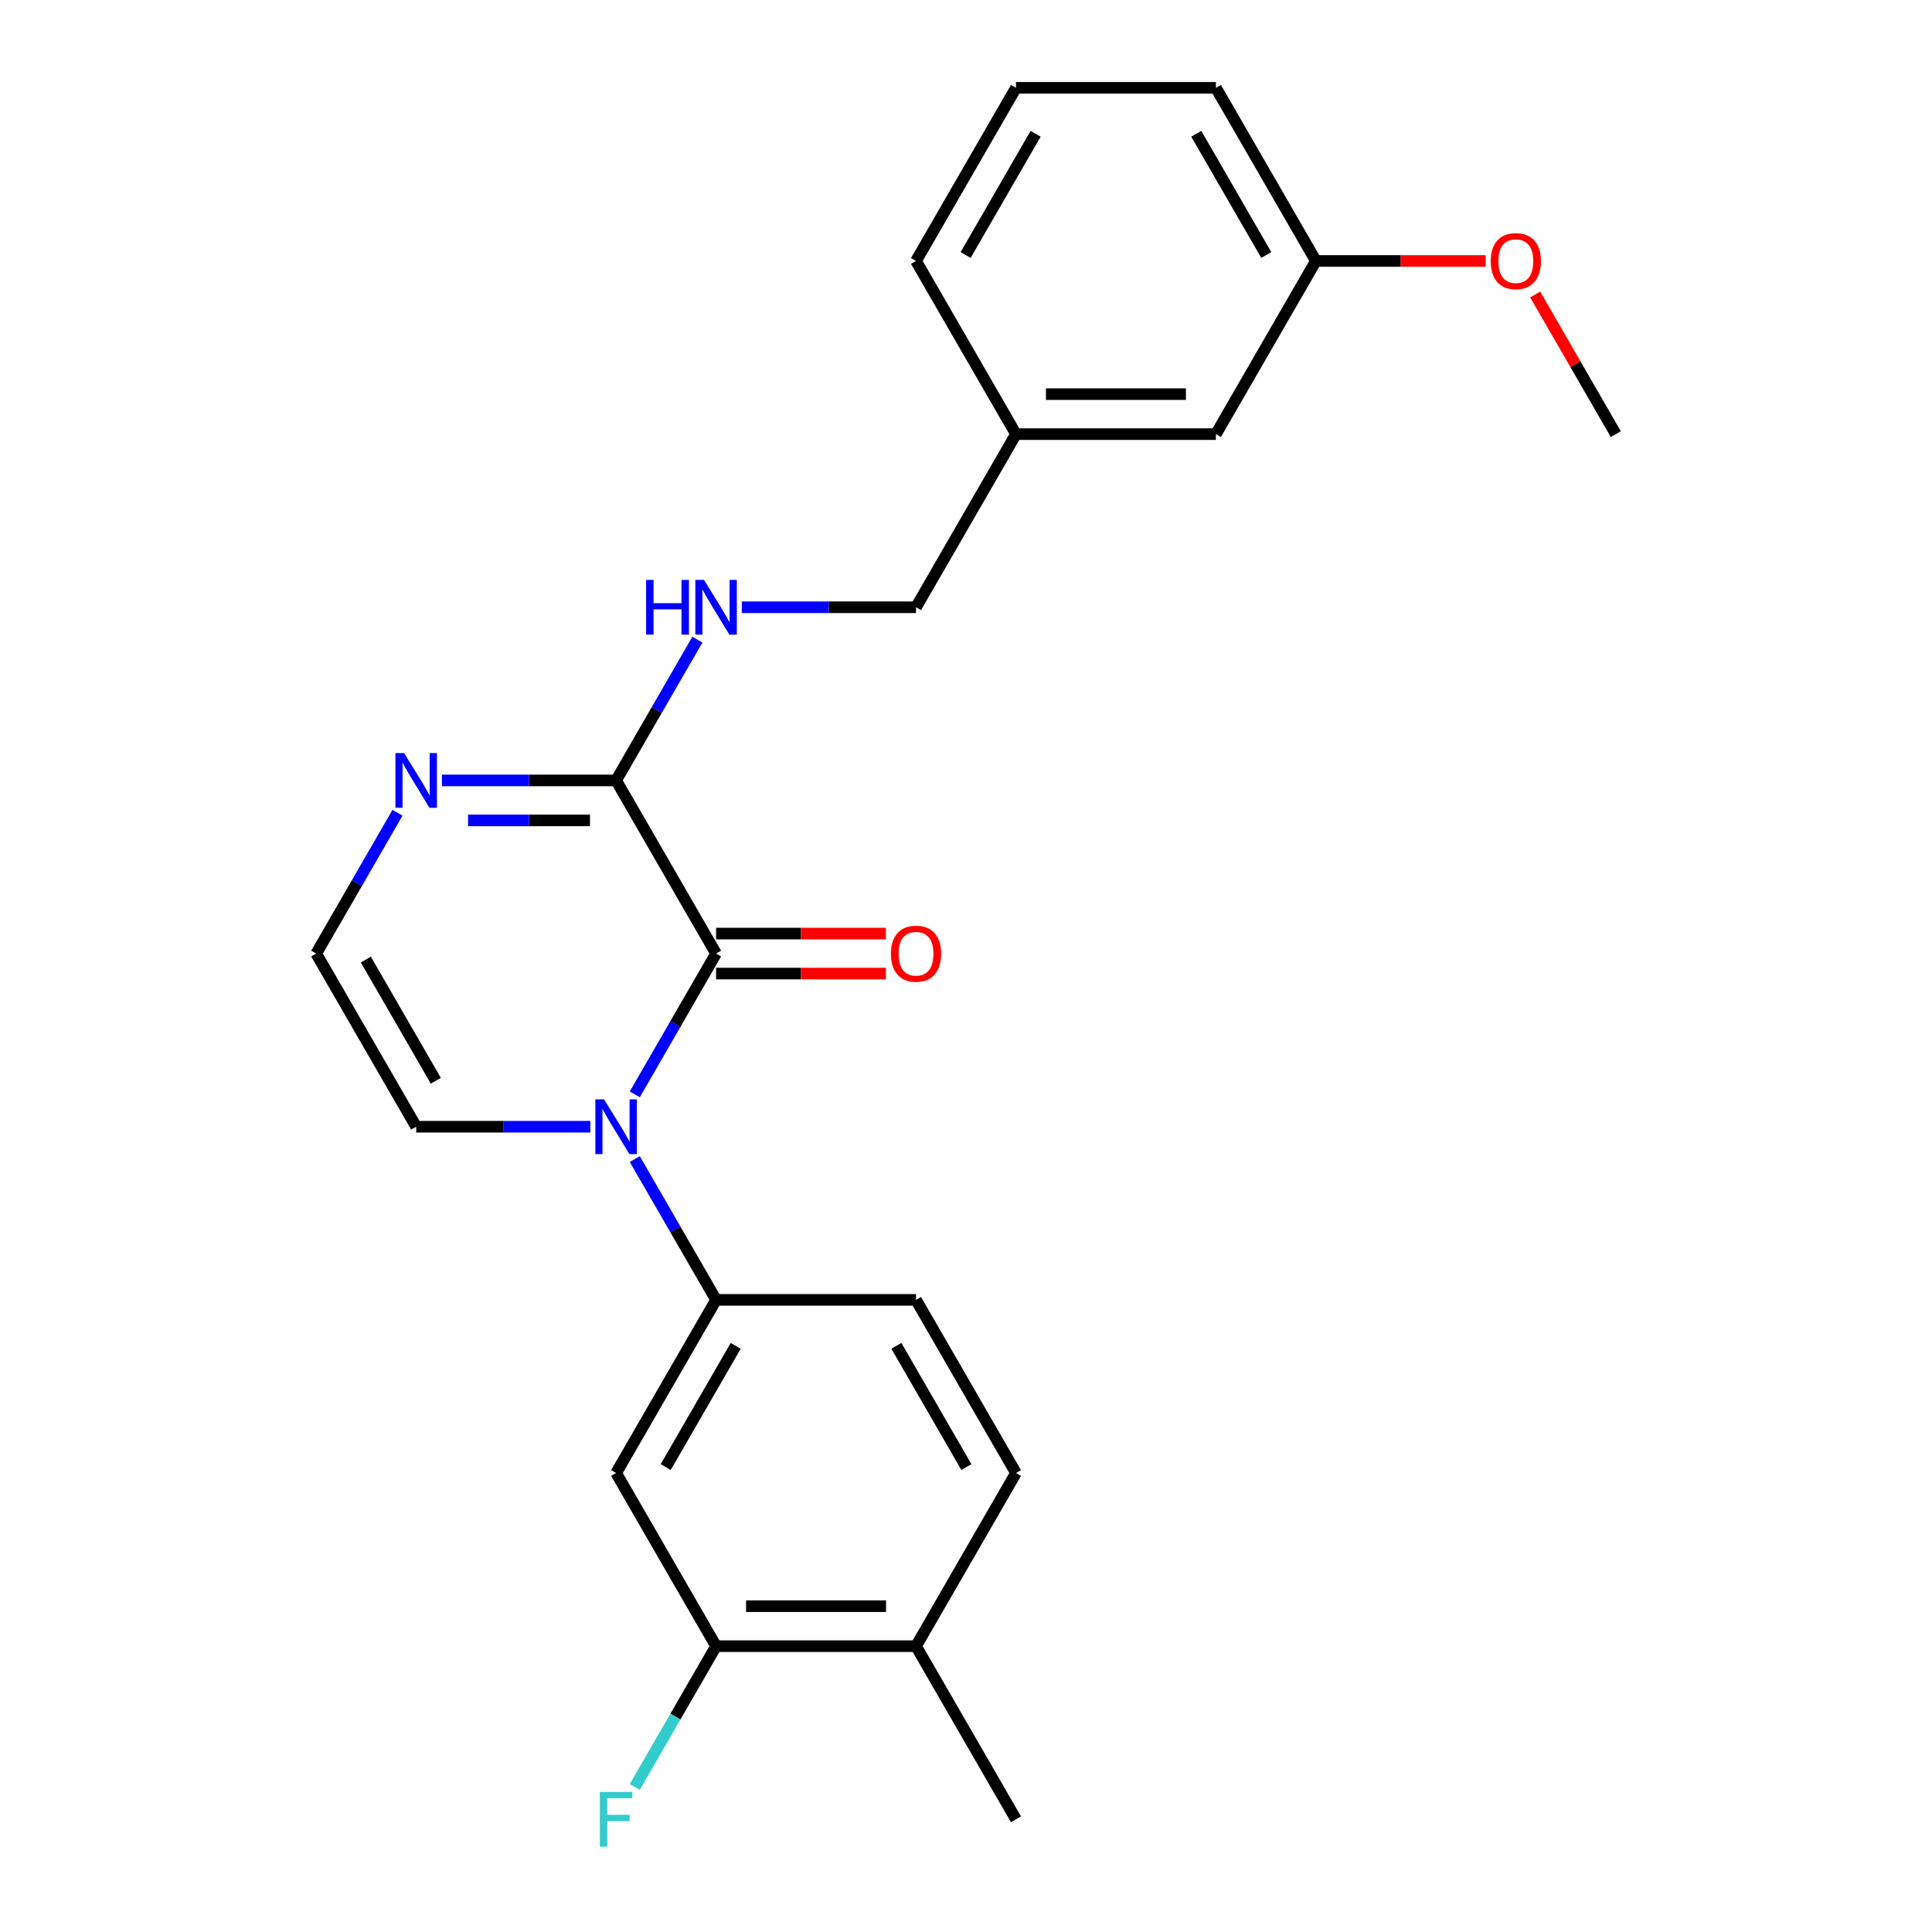 <?xml version='1.0' encoding='iso-8859-1'?>
<svg version='1.1' baseProfile='full'
              xmlns='http://www.w3.org/2000/svg'
                      xmlns:rdkit='http://www.rdkit.org/xml'
                      xmlns:xlink='http://www.w3.org/1999/xlink'
                  xml:space='preserve'
width='1000px' height='1000px' viewBox='0 0 1000 1000'>
<!-- END OF HEADER -->
<rect style='opacity:1.0;fill:#FFFFFF;stroke:none' width='1000' height='1000' x='0' y='0'> </rect>
<path class='bond-0' d='M 328.567,566.44 L 349.605,530.002' style='fill:none;fill-rule:evenodd;stroke:#0000FF;stroke-width:6px;stroke-linecap:butt;stroke-linejoin:miter;stroke-opacity:1' />
<path class='bond-0' d='M 349.605,530.002 L 370.642,493.565' style='fill:none;fill-rule:evenodd;stroke:#000000;stroke-width:6px;stroke-linecap:butt;stroke-linejoin:miter;stroke-opacity:1' />
<path class='bond-2' d='M 328.567,599.934 L 349.605,636.372' style='fill:none;fill-rule:evenodd;stroke:#0000FF;stroke-width:6px;stroke-linecap:butt;stroke-linejoin:miter;stroke-opacity:1' />
<path class='bond-2' d='M 349.605,636.372 L 370.642,672.809' style='fill:none;fill-rule:evenodd;stroke:#000000;stroke-width:6px;stroke-linecap:butt;stroke-linejoin:miter;stroke-opacity:1' />
<path class='bond-7' d='M 305.571,583.187 L 260.491,583.187' style='fill:none;fill-rule:evenodd;stroke:#0000FF;stroke-width:6px;stroke-linecap:butt;stroke-linejoin:miter;stroke-opacity:1' />
<path class='bond-7' d='M 260.491,583.187 L 215.412,583.187' style='fill:none;fill-rule:evenodd;stroke:#000000;stroke-width:6px;stroke-linecap:butt;stroke-linejoin:miter;stroke-opacity:1' />
<path class='bond-1' d='M 370.642,493.565 L 318.898,403.943' style='fill:none;fill-rule:evenodd;stroke:#000000;stroke-width:6px;stroke-linecap:butt;stroke-linejoin:miter;stroke-opacity:1' />
<path class='bond-9' d='M 370.642,503.914 L 414.591,503.914' style='fill:none;fill-rule:evenodd;stroke:#000000;stroke-width:6px;stroke-linecap:butt;stroke-linejoin:miter;stroke-opacity:1' />
<path class='bond-9' d='M 414.591,503.914 L 458.541,503.914' style='fill:none;fill-rule:evenodd;stroke:#FF0000;stroke-width:6px;stroke-linecap:butt;stroke-linejoin:miter;stroke-opacity:1' />
<path class='bond-9' d='M 370.642,483.216 L 414.591,483.216' style='fill:none;fill-rule:evenodd;stroke:#000000;stroke-width:6px;stroke-linecap:butt;stroke-linejoin:miter;stroke-opacity:1' />
<path class='bond-9' d='M 414.591,483.216 L 458.541,483.216' style='fill:none;fill-rule:evenodd;stroke:#FF0000;stroke-width:6px;stroke-linecap:butt;stroke-linejoin:miter;stroke-opacity:1' />
<path class='bond-6' d='M 318.898,403.943 L 339.936,367.505' style='fill:none;fill-rule:evenodd;stroke:#000000;stroke-width:6px;stroke-linecap:butt;stroke-linejoin:miter;stroke-opacity:1' />
<path class='bond-6' d='M 339.936,367.505 L 360.973,331.068' style='fill:none;fill-rule:evenodd;stroke:#0000FF;stroke-width:6px;stroke-linecap:butt;stroke-linejoin:miter;stroke-opacity:1' />
<path class='bond-24' d='M 318.898,403.943 L 273.819,403.943' style='fill:none;fill-rule:evenodd;stroke:#000000;stroke-width:6px;stroke-linecap:butt;stroke-linejoin:miter;stroke-opacity:1' />
<path class='bond-24' d='M 273.819,403.943 L 228.739,403.943' style='fill:none;fill-rule:evenodd;stroke:#0000FF;stroke-width:6px;stroke-linecap:butt;stroke-linejoin:miter;stroke-opacity:1' />
<path class='bond-24' d='M 305.374,424.64 L 273.819,424.64' style='fill:none;fill-rule:evenodd;stroke:#000000;stroke-width:6px;stroke-linecap:butt;stroke-linejoin:miter;stroke-opacity:1' />
<path class='bond-24' d='M 273.819,424.64 L 242.263,424.64' style='fill:none;fill-rule:evenodd;stroke:#0000FF;stroke-width:6px;stroke-linecap:butt;stroke-linejoin:miter;stroke-opacity:1' />
<path class='bond-4' d='M 370.642,672.809 L 318.898,762.431' style='fill:none;fill-rule:evenodd;stroke:#000000;stroke-width:6px;stroke-linecap:butt;stroke-linejoin:miter;stroke-opacity:1' />
<path class='bond-4' d='M 380.805,696.601 L 344.584,759.336' style='fill:none;fill-rule:evenodd;stroke:#000000;stroke-width:6px;stroke-linecap:butt;stroke-linejoin:miter;stroke-opacity:1' />
<path class='bond-10' d='M 370.642,672.809 L 474.128,672.809' style='fill:none;fill-rule:evenodd;stroke:#000000;stroke-width:6px;stroke-linecap:butt;stroke-linejoin:miter;stroke-opacity:1' />
<path class='bond-3' d='M 205.743,420.69 L 184.706,457.127' style='fill:none;fill-rule:evenodd;stroke:#0000FF;stroke-width:6px;stroke-linecap:butt;stroke-linejoin:miter;stroke-opacity:1' />
<path class='bond-3' d='M 184.706,457.127 L 163.668,493.565' style='fill:none;fill-rule:evenodd;stroke:#000000;stroke-width:6px;stroke-linecap:butt;stroke-linejoin:miter;stroke-opacity:1' />
<path class='bond-5' d='M 318.898,762.431 L 370.642,852.053' style='fill:none;fill-rule:evenodd;stroke:#000000;stroke-width:6px;stroke-linecap:butt;stroke-linejoin:miter;stroke-opacity:1' />
<path class='bond-14' d='M 370.642,852.053 L 349.605,888.491' style='fill:none;fill-rule:evenodd;stroke:#000000;stroke-width:6px;stroke-linecap:butt;stroke-linejoin:miter;stroke-opacity:1' />
<path class='bond-14' d='M 349.605,888.491 L 328.567,924.928' style='fill:none;fill-rule:evenodd;stroke:#33CCCC;stroke-width:6px;stroke-linecap:butt;stroke-linejoin:miter;stroke-opacity:1' />
<path class='bond-25' d='M 370.642,852.053 L 474.128,852.053' style='fill:none;fill-rule:evenodd;stroke:#000000;stroke-width:6px;stroke-linecap:butt;stroke-linejoin:miter;stroke-opacity:1' />
<path class='bond-25' d='M 386.165,831.356 L 458.605,831.356' style='fill:none;fill-rule:evenodd;stroke:#000000;stroke-width:6px;stroke-linecap:butt;stroke-linejoin:miter;stroke-opacity:1' />
<path class='bond-13' d='M 383.969,314.321 L 429.049,314.321' style='fill:none;fill-rule:evenodd;stroke:#0000FF;stroke-width:6px;stroke-linecap:butt;stroke-linejoin:miter;stroke-opacity:1' />
<path class='bond-13' d='M 429.049,314.321 L 474.128,314.321' style='fill:none;fill-rule:evenodd;stroke:#000000;stroke-width:6px;stroke-linecap:butt;stroke-linejoin:miter;stroke-opacity:1' />
<path class='bond-8' d='M 215.412,583.187 L 163.668,493.565' style='fill:none;fill-rule:evenodd;stroke:#000000;stroke-width:6px;stroke-linecap:butt;stroke-linejoin:miter;stroke-opacity:1' />
<path class='bond-8' d='M 225.575,559.395 L 189.354,496.66' style='fill:none;fill-rule:evenodd;stroke:#000000;stroke-width:6px;stroke-linecap:butt;stroke-linejoin:miter;stroke-opacity:1' />
<path class='bond-12' d='M 474.128,672.809 L 525.872,762.431' style='fill:none;fill-rule:evenodd;stroke:#000000;stroke-width:6px;stroke-linecap:butt;stroke-linejoin:miter;stroke-opacity:1' />
<path class='bond-12' d='M 463.965,696.601 L 500.186,759.336' style='fill:none;fill-rule:evenodd;stroke:#000000;stroke-width:6px;stroke-linecap:butt;stroke-linejoin:miter;stroke-opacity:1' />
<path class='bond-11' d='M 474.128,852.053 L 525.872,762.431' style='fill:none;fill-rule:evenodd;stroke:#000000;stroke-width:6px;stroke-linecap:butt;stroke-linejoin:miter;stroke-opacity:1' />
<path class='bond-20' d='M 474.128,852.053 L 525.872,941.675' style='fill:none;fill-rule:evenodd;stroke:#000000;stroke-width:6px;stroke-linecap:butt;stroke-linejoin:miter;stroke-opacity:1' />
<path class='bond-16' d='M 474.128,314.321 L 525.872,224.699' style='fill:none;fill-rule:evenodd;stroke:#000000;stroke-width:6px;stroke-linecap:butt;stroke-linejoin:miter;stroke-opacity:1' />
<path class='bond-15' d='M 629.358,224.699 L 525.872,224.699' style='fill:none;fill-rule:evenodd;stroke:#000000;stroke-width:6px;stroke-linecap:butt;stroke-linejoin:miter;stroke-opacity:1' />
<path class='bond-15' d='M 613.835,204.001 L 541.395,204.001' style='fill:none;fill-rule:evenodd;stroke:#000000;stroke-width:6px;stroke-linecap:butt;stroke-linejoin:miter;stroke-opacity:1' />
<path class='bond-17' d='M 629.358,224.699 L 681.102,135.077' style='fill:none;fill-rule:evenodd;stroke:#000000;stroke-width:6px;stroke-linecap:butt;stroke-linejoin:miter;stroke-opacity:1' />
<path class='bond-21' d='M 525.872,224.699 L 474.128,135.077' style='fill:none;fill-rule:evenodd;stroke:#000000;stroke-width:6px;stroke-linecap:butt;stroke-linejoin:miter;stroke-opacity:1' />
<path class='bond-18' d='M 681.102,135.077 L 725.051,135.077' style='fill:none;fill-rule:evenodd;stroke:#000000;stroke-width:6px;stroke-linecap:butt;stroke-linejoin:miter;stroke-opacity:1' />
<path class='bond-18' d='M 725.051,135.077 L 769.001,135.077' style='fill:none;fill-rule:evenodd;stroke:#FF0000;stroke-width:6px;stroke-linecap:butt;stroke-linejoin:miter;stroke-opacity:1' />
<path class='bond-26' d='M 681.102,135.077 L 629.358,45.455' style='fill:none;fill-rule:evenodd;stroke:#000000;stroke-width:6px;stroke-linecap:butt;stroke-linejoin:miter;stroke-opacity:1' />
<path class='bond-26' d='M 655.416,131.982 L 619.195,69.246' style='fill:none;fill-rule:evenodd;stroke:#000000;stroke-width:6px;stroke-linecap:butt;stroke-linejoin:miter;stroke-opacity:1' />
<path class='bond-23' d='M 794.604,152.424 L 815.468,188.561' style='fill:none;fill-rule:evenodd;stroke:#FF0000;stroke-width:6px;stroke-linecap:butt;stroke-linejoin:miter;stroke-opacity:1' />
<path class='bond-23' d='M 815.468,188.561 L 836.332,224.699' style='fill:none;fill-rule:evenodd;stroke:#000000;stroke-width:6px;stroke-linecap:butt;stroke-linejoin:miter;stroke-opacity:1' />
<path class='bond-19' d='M 525.872,45.455 L 474.128,135.077' style='fill:none;fill-rule:evenodd;stroke:#000000;stroke-width:6px;stroke-linecap:butt;stroke-linejoin:miter;stroke-opacity:1' />
<path class='bond-19' d='M 536.035,69.246 L 499.814,131.982' style='fill:none;fill-rule:evenodd;stroke:#000000;stroke-width:6px;stroke-linecap:butt;stroke-linejoin:miter;stroke-opacity:1' />
<path class='bond-22' d='M 525.872,45.455 L 629.358,45.455' style='fill:none;fill-rule:evenodd;stroke:#000000;stroke-width:6px;stroke-linecap:butt;stroke-linejoin:miter;stroke-opacity:1' />
<path  class='atom-0' d='M 312.638 569.027
L 321.918 584.027
Q 322.838 585.507, 324.318 588.187
Q 325.798 590.867, 325.878 591.027
L 325.878 569.027
L 329.638 569.027
L 329.638 597.347
L 325.758 597.347
L 315.798 580.947
Q 314.638 579.027, 313.398 576.827
Q 312.198 574.627, 311.838 573.947
L 311.838 597.347
L 308.158 597.347
L 308.158 569.027
L 312.638 569.027
' fill='#0000FF'/>
<path  class='atom-4' d='M 209.152 389.783
L 218.432 404.783
Q 219.352 406.263, 220.832 408.943
Q 222.312 411.623, 222.392 411.783
L 222.392 389.783
L 226.152 389.783
L 226.152 418.103
L 222.272 418.103
L 212.312 401.703
Q 211.152 399.783, 209.912 397.583
Q 208.712 395.383, 208.352 394.703
L 208.352 418.103
L 204.672 418.103
L 204.672 389.783
L 209.152 389.783
' fill='#0000FF'/>
<path  class='atom-7' d='M 334.422 300.161
L 338.262 300.161
L 338.262 312.201
L 352.742 312.201
L 352.742 300.161
L 356.582 300.161
L 356.582 328.481
L 352.742 328.481
L 352.742 315.401
L 338.262 315.401
L 338.262 328.481
L 334.422 328.481
L 334.422 300.161
' fill='#0000FF'/>
<path  class='atom-7' d='M 364.382 300.161
L 373.662 315.161
Q 374.582 316.641, 376.062 319.321
Q 377.542 322.001, 377.622 322.161
L 377.622 300.161
L 381.382 300.161
L 381.382 328.481
L 377.502 328.481
L 367.542 312.081
Q 366.382 310.161, 365.142 307.961
Q 363.942 305.761, 363.582 305.081
L 363.582 328.481
L 359.902 328.481
L 359.902 300.161
L 364.382 300.161
' fill='#0000FF'/>
<path  class='atom-10' d='M 461.128 493.645
Q 461.128 486.845, 464.488 483.045
Q 467.848 479.245, 474.128 479.245
Q 480.408 479.245, 483.768 483.045
Q 487.128 486.845, 487.128 493.645
Q 487.128 500.525, 483.728 504.445
Q 480.328 508.325, 474.128 508.325
Q 467.888 508.325, 464.488 504.445
Q 461.128 500.565, 461.128 493.645
M 474.128 505.125
Q 478.448 505.125, 480.768 502.245
Q 483.128 499.325, 483.128 493.645
Q 483.128 488.085, 480.768 485.285
Q 478.448 482.445, 474.128 482.445
Q 469.808 482.445, 467.448 485.245
Q 465.128 488.045, 465.128 493.645
Q 465.128 499.365, 467.448 502.245
Q 469.808 505.125, 474.128 505.125
' fill='#FF0000'/>
<path  class='atom-15' d='M 310.478 927.515
L 327.318 927.515
L 327.318 930.755
L 314.278 930.755
L 314.278 939.355
L 325.878 939.355
L 325.878 942.635
L 314.278 942.635
L 314.278 955.835
L 310.478 955.835
L 310.478 927.515
' fill='#33CCCC'/>
<path  class='atom-19' d='M 771.588 135.157
Q 771.588 128.357, 774.948 124.557
Q 778.308 120.757, 784.588 120.757
Q 790.868 120.757, 794.228 124.557
Q 797.588 128.357, 797.588 135.157
Q 797.588 142.037, 794.188 145.957
Q 790.788 149.837, 784.588 149.837
Q 778.348 149.837, 774.948 145.957
Q 771.588 142.077, 771.588 135.157
M 784.588 146.637
Q 788.908 146.637, 791.228 143.757
Q 793.588 140.837, 793.588 135.157
Q 793.588 129.597, 791.228 126.797
Q 788.908 123.957, 784.588 123.957
Q 780.268 123.957, 777.908 126.757
Q 775.588 129.557, 775.588 135.157
Q 775.588 140.877, 777.908 143.757
Q 780.268 146.637, 784.588 146.637
' fill='#FF0000'/>
</svg>
